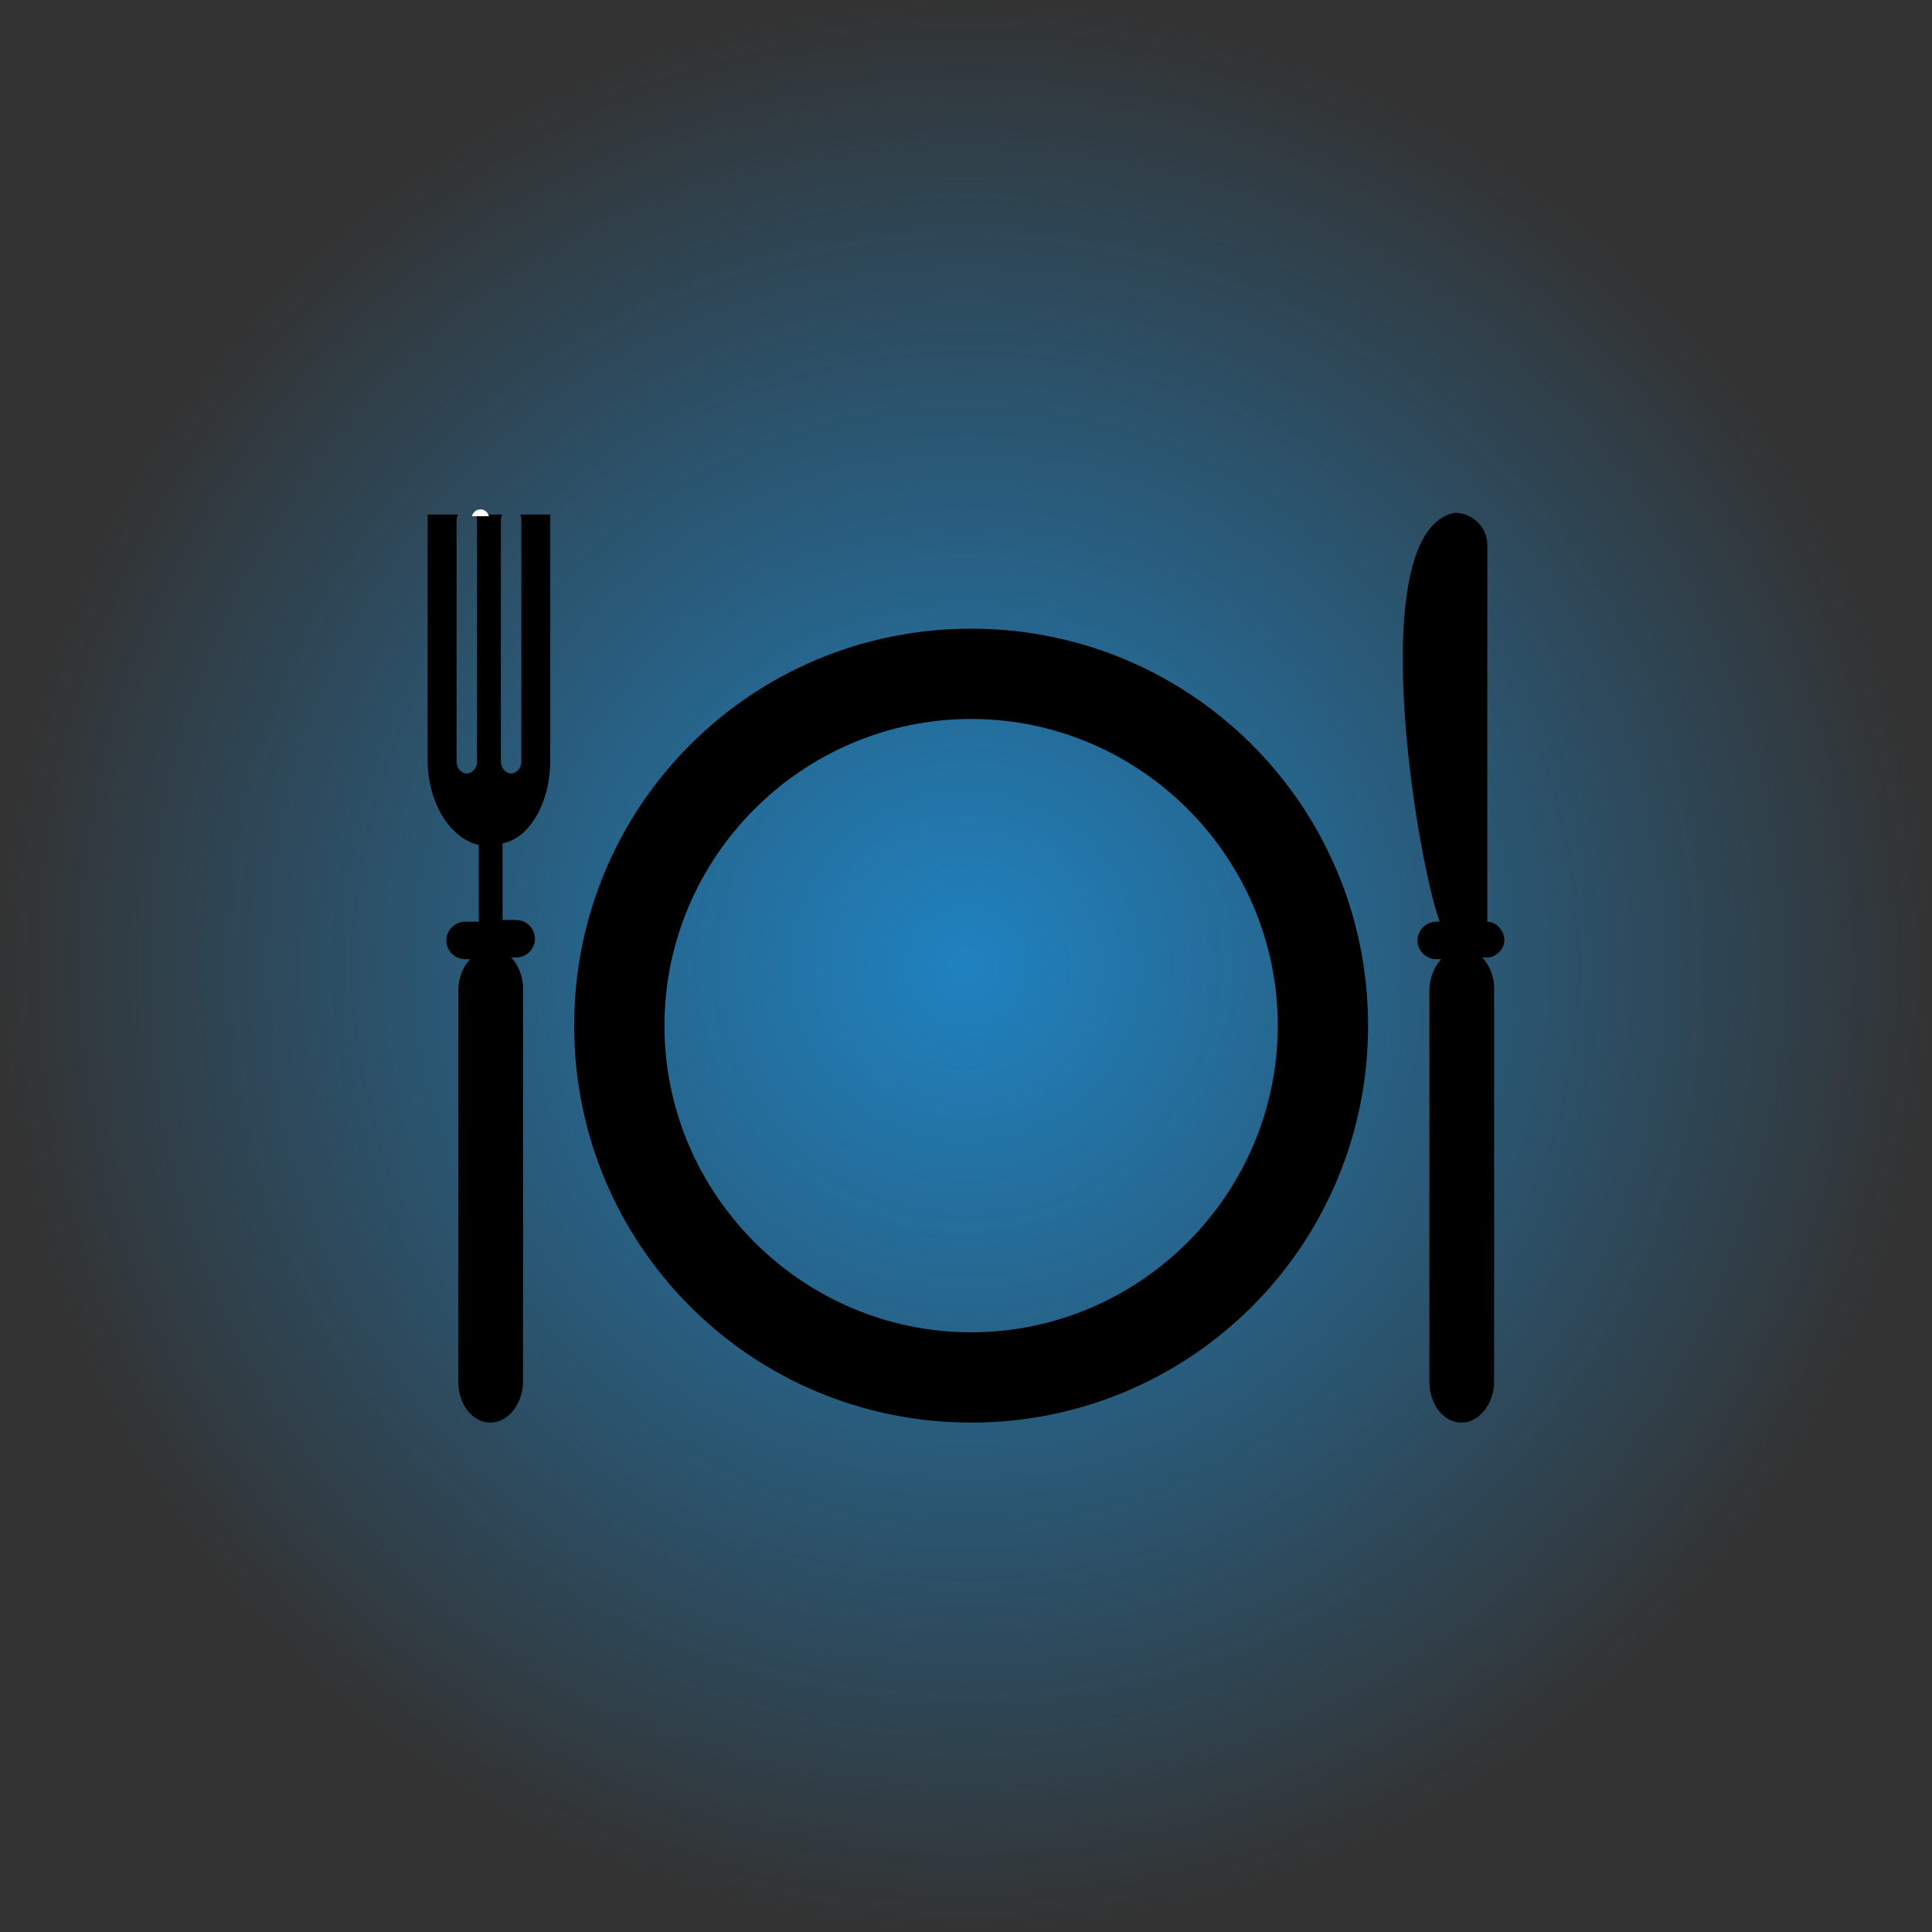 <?xml version="1.0" encoding="utf-8"?>
<!-- Generator: Adobe Illustrator 21.1.0, SVG Export Plug-In . SVG Version: 6.00 Build 0)  -->
<!DOCTYPE svg PUBLIC "-//W3C//DTD SVG 1.1//EN" "http://www.w3.org/Graphics/SVG/1.1/DTD/svg11.dtd">
<svg version="1.1" id="Livello_1" xmlns="http://www.w3.org/2000/svg" xmlns:xlink="http://www.w3.org/1999/xlink" x="0px" y="0px"
	 viewBox="0 0 113.4 113.4" style="enable-background:new 0 0 113.4 113.4;" xml:space="preserve">
<rect x="0" y="0" width="113.4" height="113.4" fill="#333333" stroke="none"/>
<style type="text/css">
	.st0{fill:url(#SVGID_1_);}
	.st1{fill-rule:evenodd;clip-rule:evenodd;}
	.st2{fill:url(#SVGID_2_);}
	.st3{fill:url(#SVGID_3_);}
	.st4{fill:url(#SVGID_4_);}
	.st5{fill:url(#SVGID_5_);}
	.st6{fill:url(#SVGID_6_);}
	.st7{fill:url(#SVGID_7_);}
	.st8{fill:url(#SVGID_8_);}
	.st9{fill:url(#SVGID_9_);}
	.st10{fill:url(#SVGID_10_);}
	.st11{fill:url(#SVGID_11_);}
	.st12{fill:url(#SVGID_12_);}
	.st13{fill:url(#SVGID_13_);}
	.st14{fill:url(#SVGID_14_);}
	.st15{fill:#1A171B;}
	.st16{fill:url(#SVGID_15_);}
	.st17{fill:#FFFFFF;}
	.st18{fill-rule:evenodd;clip-rule:evenodd;fill:#1A171B;}
</style>
<radialGradient id="SVGID_1_" cx="56.693" cy="56.693" r="56.693" gradientUnits="userSpaceOnUse">
	<stop  offset="0" style="stop-color:#1F82C0"/>
	<stop  offset="1" style="stop-color:#1F82C0;stop-opacity:0"/>
</radialGradient>
<circle class="st0" cx="56.7" cy="56.7" r="56.7"/>
<g>
	<g>
		<path d="M57,36.9c12.9,0,23.3,10.4,23.3,23.3c0,12.9-10.4,23.3-23.3,23.3c-12.9,0-23.3-10.4-23.3-23.3
			C33.7,47.3,44.1,36.9,57,36.9 M57,42.2c-9.9,0-18,8.1-18,18c0,9.9,8.1,18,18,18c9.9,0,18-8.1,18-18C75,50.3,66.9,42.2,57,42.2
			L57,42.2z"/>
	</g>
	<path d="M88.3,55.2c0-0.6-0.5-1.1-1-1.1V32c0-1.1-0.9-1.9-1.9-1.9c-5.4,1-2.3,20.1-0.9,24h-0.2c-0.6,0-1.1,0.5-1.1,1.1
		c0,0.6,0.5,1.1,1.1,1.1h0.3c-0.4,0.4-0.7,1.1-0.7,1.8v23c0,1.3,0.8,2.4,1.9,2.4c1,0,1.9-1.1,1.9-2.4V58c0-0.7-0.3-1.4-0.7-1.8h0.3
		C87.8,56.2,88.3,55.7,88.3,55.2z"/>
	<path d="M32.3,44.6V30.2h-1.8c0.1,0.1,0.1,0.2,0.1,0.4v14.1c0,0.4-0.3,0.7-0.6,0.7c-0.3,0-0.6-0.3-0.6-0.7V30.6
		c0-0.1,0-0.3,0.1-0.4h-1.6c0.1,0.1,0.1,0.2,0.1,0.4v14.1c0,0.4-0.3,0.7-0.6,0.7c-0.3,0-0.6-0.3-0.6-0.7V30.6c0-0.1,0-0.3,0.1-0.4
		c-1,0-1.8,0-1.8,0v14.4c0,2.5,1.3,4.6,3,5v4.5h-0.8c-0.6,0-1.1,0.5-1.1,1.1c0,0.6,0.5,1.1,1.1,1.1h0.3c-0.4,0.4-0.7,1.1-0.7,1.8v23
		c0,1.3,0.8,2.4,1.9,2.4c1,0,1.9-1.1,1.9-2.4V58c0-0.7-0.3-1.4-0.7-1.8h0.3c0.6,0,1.1-0.5,1.1-1.1c0-0.6-0.5-1.1-1.1-1.1h-0.8v-4.5
		C31.1,49.2,32.3,47.1,32.3,44.6z"/>
	<path class="st17" d="M28.2,29.9c-0.2,0-0.4,0.1-0.5,0.4c0.3,0,0.7,0,1,0C28.6,30,28.4,29.9,28.2,29.9z"/>
</g>
</svg>
